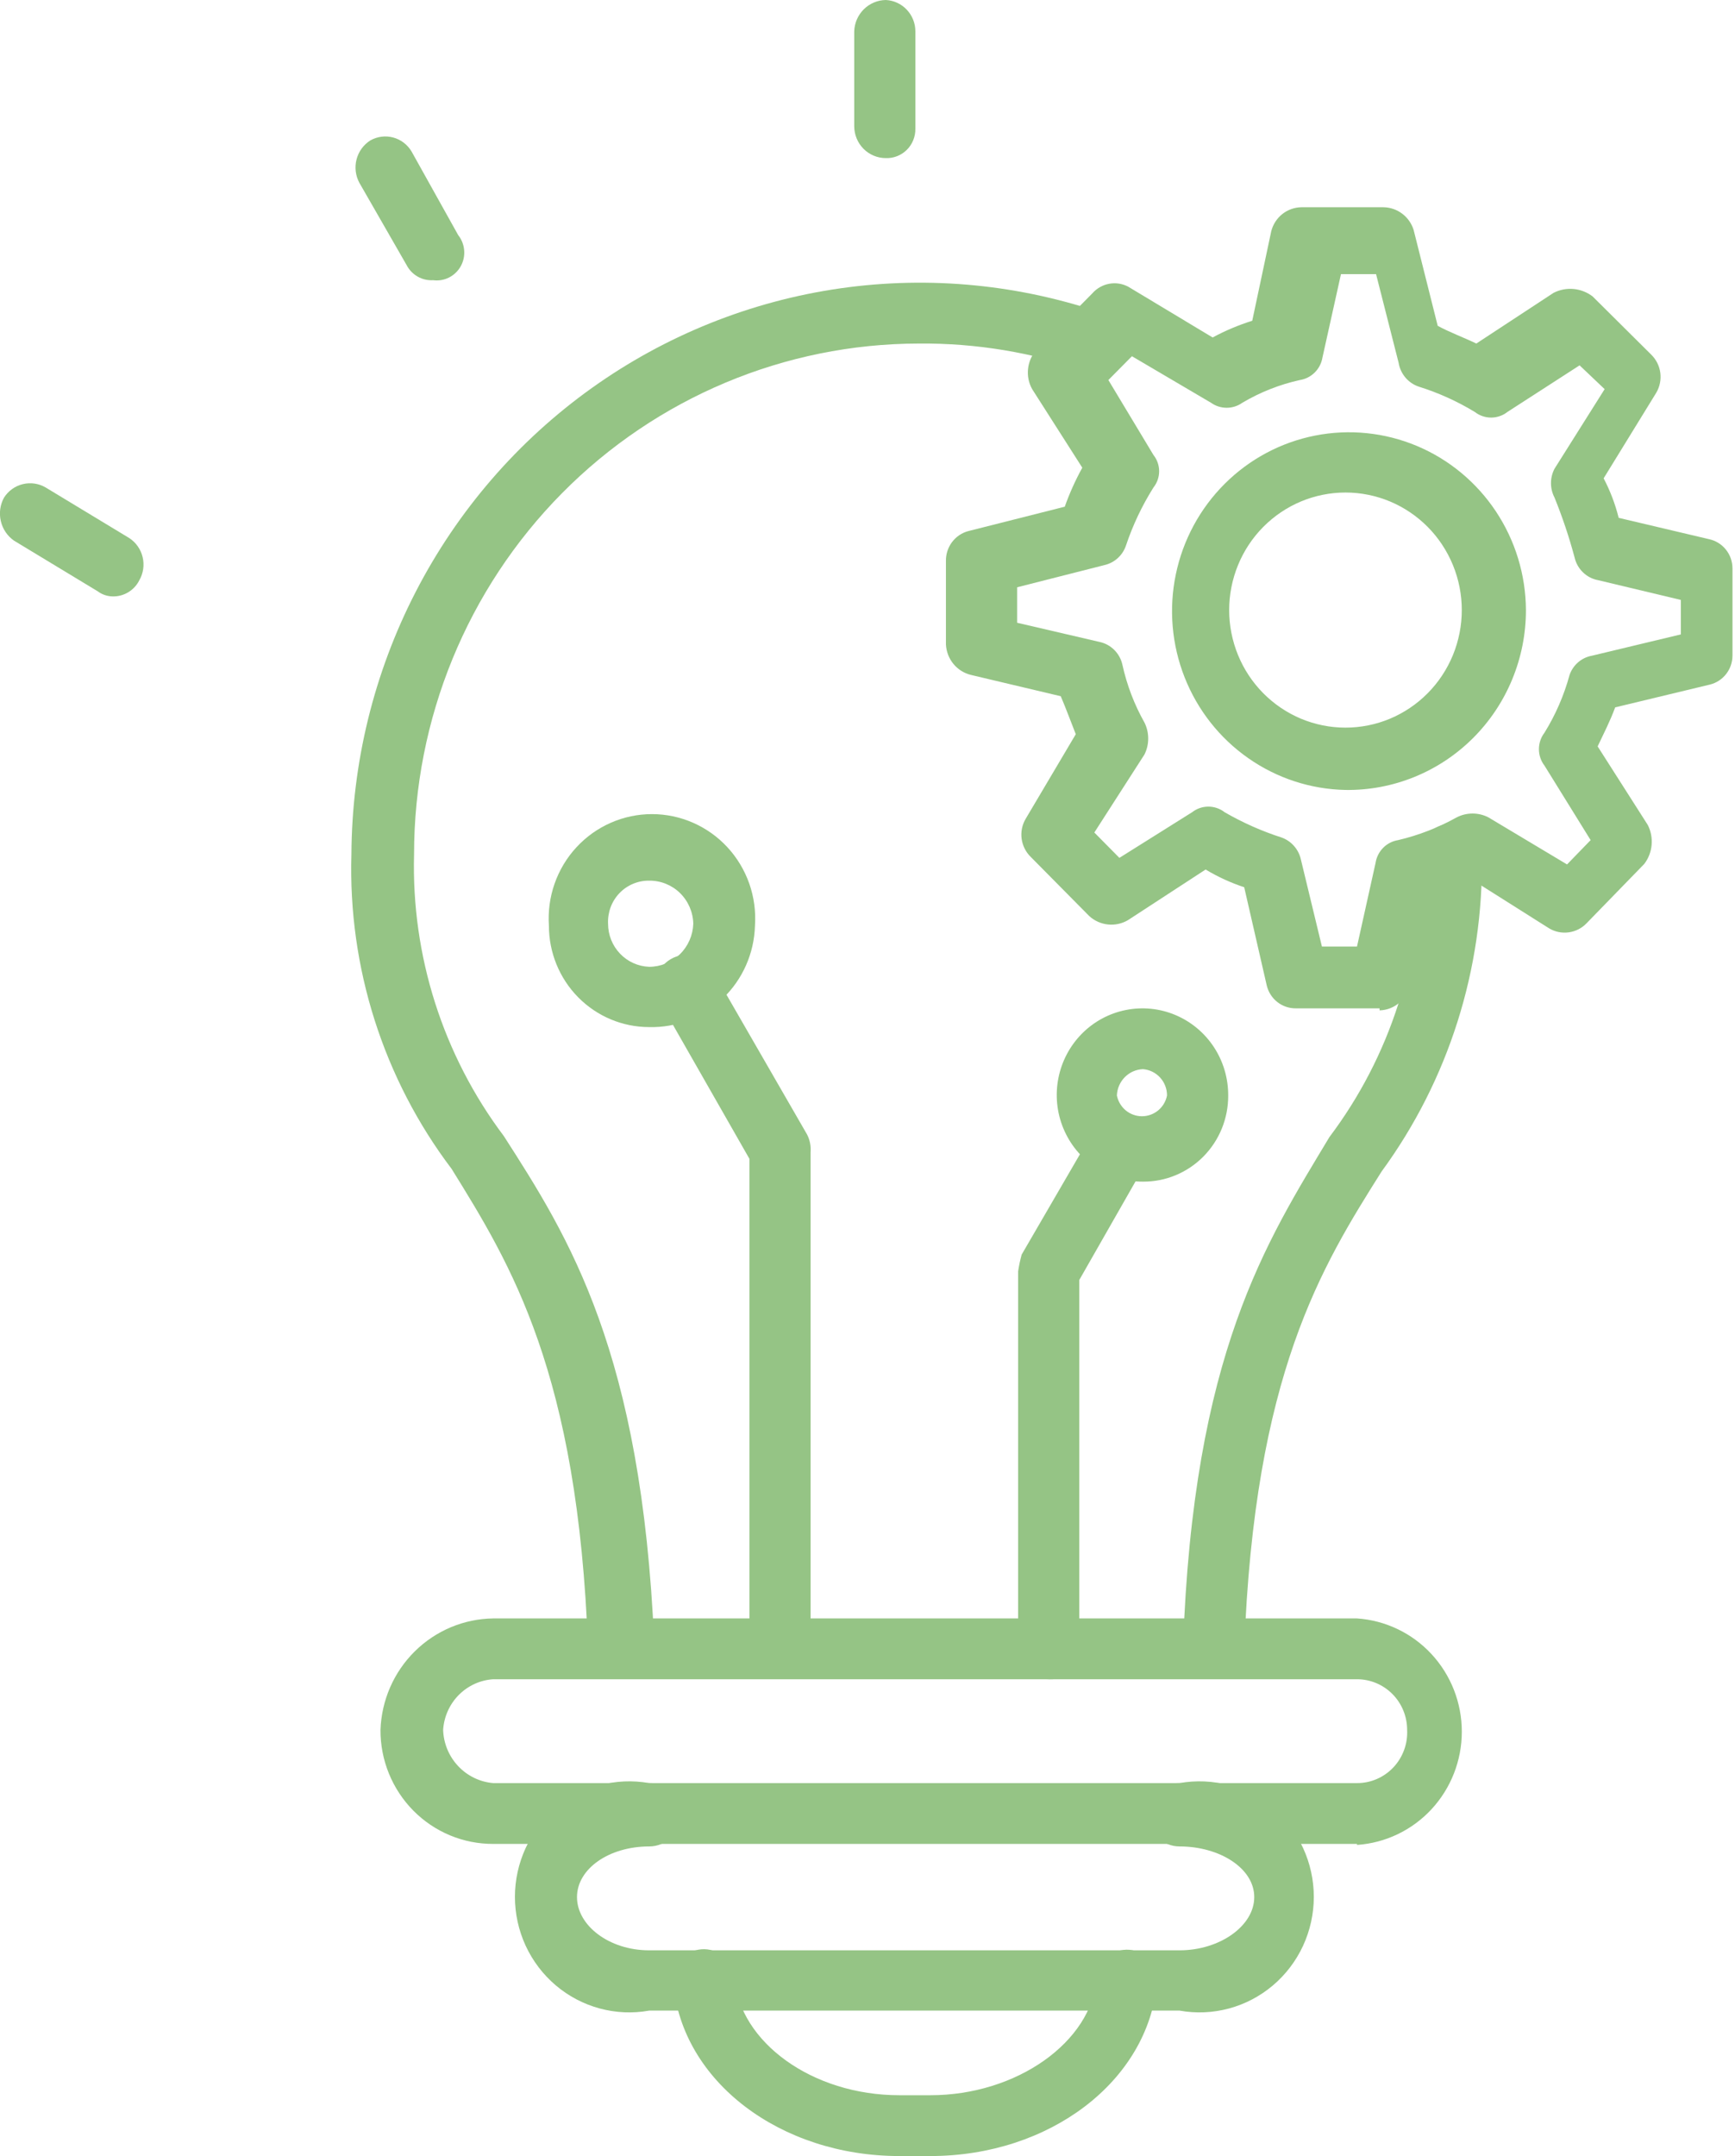 <svg width="66" height="82" viewBox="0 0 66 82" fill="none" xmlns="http://www.w3.org/2000/svg">
<g id="Frame" clip-path="url(#clip0_42_587)">
<g id="Group">
<g id="Group_2">
<path id="Vector" fill-rule="evenodd" clip-rule="evenodd" d="M50.286 35.999H51.621L52.327 32.819C52.36 32.602 52.462 32.4 52.616 32.244C52.77 32.089 52.969 31.986 53.185 31.952C53.965 31.769 54.715 31.477 55.416 31.085C55.602 30.99 55.808 30.941 56.017 30.941C56.225 30.941 56.431 30.99 56.617 31.085L59.611 32.877L60.508 31.952L58.753 29.119C58.615 28.94 58.541 28.72 58.541 28.493C58.541 28.266 58.615 28.046 58.753 27.866C59.175 27.185 59.496 26.445 59.707 25.67C59.772 25.481 59.886 25.314 60.037 25.185C60.188 25.056 60.37 24.971 60.565 24.937L63.94 24.128V22.817L60.794 22.066C60.577 22.026 60.376 21.923 60.217 21.768C60.057 21.614 59.946 21.416 59.897 21.199C59.69 20.425 59.435 19.666 59.135 18.925C59.046 18.755 59 18.567 59 18.375C59 18.184 59.046 17.995 59.135 17.826L61.041 14.8L60.088 13.895L57.342 15.668C57.165 15.807 56.947 15.882 56.722 15.882C56.498 15.882 56.28 15.807 56.102 15.668C55.431 15.261 54.714 14.937 53.967 14.704C53.77 14.637 53.596 14.518 53.461 14.358C53.327 14.198 53.238 14.005 53.204 13.798L52.346 10.426H51.011L50.305 13.606C50.268 13.82 50.165 14.017 50.011 14.169C49.857 14.321 49.66 14.421 49.447 14.454C48.676 14.624 47.935 14.917 47.254 15.321C47.081 15.444 46.874 15.509 46.663 15.509C46.451 15.509 46.245 15.444 46.072 15.321L43.059 13.548L42.163 14.454L43.879 17.306C44.018 17.48 44.094 17.698 44.094 17.922C44.094 18.147 44.018 18.364 43.879 18.539C43.442 19.233 43.09 19.977 42.83 20.755C42.768 20.936 42.662 21.097 42.522 21.225C42.382 21.353 42.213 21.443 42.029 21.488L38.692 22.336V23.685L41.838 24.417C42.048 24.463 42.241 24.57 42.393 24.724C42.545 24.877 42.651 25.072 42.697 25.284C42.867 26.055 43.149 26.795 43.536 27.481C43.63 27.669 43.678 27.877 43.678 28.088C43.678 28.299 43.63 28.507 43.536 28.695L41.629 31.663L42.582 32.627L45.347 30.892C45.525 30.753 45.742 30.678 45.967 30.678C46.191 30.678 46.409 30.753 46.587 30.892C47.276 31.29 48.004 31.613 48.761 31.856C48.94 31.922 49.101 32.032 49.227 32.177C49.354 32.322 49.443 32.496 49.485 32.684L50.286 35.999ZM52.479 38.35H49.295C49.04 38.353 48.793 38.269 48.592 38.112C48.391 37.954 48.249 37.733 48.188 37.483L47.33 33.744C46.818 33.575 46.325 33.349 45.862 33.07L42.906 34.997C42.677 35.131 42.411 35.188 42.147 35.16C41.884 35.133 41.635 35.022 41.438 34.843L39.207 32.588C39.019 32.404 38.898 32.161 38.863 31.899C38.828 31.637 38.882 31.37 39.016 31.143L40.923 27.924C40.732 27.442 40.542 26.922 40.351 26.479L36.938 25.67C36.676 25.607 36.442 25.461 36.27 25.252C36.098 25.044 35.998 24.784 35.984 24.513V21.353C35.976 21.09 36.056 20.833 36.212 20.622C36.368 20.412 36.59 20.262 36.842 20.197L40.504 19.271C40.686 18.759 40.909 18.263 41.171 17.788L39.264 14.8C39.134 14.568 39.079 14.3 39.107 14.034C39.134 13.768 39.242 13.518 39.416 13.317L41.552 11.158C41.72 10.966 41.947 10.837 42.196 10.792C42.445 10.746 42.702 10.787 42.925 10.908L46.129 12.835C46.61 12.575 47.115 12.363 47.636 12.199L48.36 8.788C48.427 8.531 48.575 8.304 48.781 8.14C48.988 7.977 49.242 7.886 49.504 7.882H52.632C52.889 7.887 53.137 7.973 53.343 8.129C53.548 8.284 53.7 8.501 53.776 8.749L54.691 12.392C55.149 12.642 55.683 12.835 56.16 13.066L59.096 11.139C59.332 11.018 59.596 10.967 59.859 10.991C60.122 11.015 60.373 11.113 60.584 11.274L62.815 13.49C63.003 13.674 63.124 13.917 63.159 14.179C63.193 14.441 63.139 14.708 63.006 14.935L61.003 18.192C61.253 18.668 61.445 19.173 61.575 19.695L65.008 20.505C65.262 20.558 65.49 20.699 65.653 20.902C65.817 21.106 65.905 21.36 65.904 21.623V24.937C65.903 25.191 65.818 25.437 65.662 25.636C65.507 25.835 65.29 25.976 65.046 26.036L61.442 26.903C61.251 27.423 61.003 27.905 60.775 28.387L62.681 31.374C62.801 31.608 62.852 31.873 62.828 32.136C62.805 32.398 62.708 32.649 62.548 32.858L60.355 35.113C60.173 35.303 59.933 35.425 59.673 35.46C59.413 35.495 59.15 35.441 58.925 35.305L55.874 33.378C55.393 33.615 54.888 33.797 54.367 33.918L53.642 37.367C53.606 37.655 53.469 37.921 53.255 38.115C53.042 38.31 52.767 38.42 52.479 38.427V38.35Z" fill="#95C485"/>
<path id="Vector_2" fill-rule="evenodd" clip-rule="evenodd" d="M44.871 76.469H24.695C24.07 76.581 23.427 76.553 22.814 76.388C22.2 76.222 21.63 75.922 21.143 75.51C20.656 75.097 20.265 74.582 19.996 74.001C19.728 73.419 19.588 72.785 19.588 72.143C19.588 71.501 19.728 70.867 19.996 70.285C20.265 69.703 20.656 69.188 21.143 68.775C21.63 68.363 22.2 68.064 22.814 67.898C23.427 67.732 24.07 67.704 24.695 67.816C24.852 67.814 25.008 67.843 25.154 67.902C25.299 67.96 25.432 68.048 25.544 68.159C25.655 68.27 25.744 68.403 25.805 68.549C25.865 68.695 25.897 68.853 25.897 69.011C25.897 69.333 25.77 69.642 25.545 69.87C25.319 70.097 25.014 70.225 24.695 70.225C23.17 70.225 21.949 71.073 21.949 72.152C21.949 73.231 23.17 74.176 24.695 74.176H44.871C46.396 74.176 47.712 73.251 47.712 72.152C47.712 71.054 46.396 70.225 44.871 70.225C44.552 70.225 44.247 70.097 44.021 69.87C43.796 69.642 43.669 69.333 43.669 69.011C43.669 68.853 43.701 68.695 43.761 68.549C43.822 68.403 43.911 68.27 44.023 68.159C44.134 68.048 44.267 67.96 44.413 67.902C44.558 67.843 44.714 67.814 44.871 67.816C45.496 67.704 46.139 67.732 46.752 67.898C47.366 68.064 47.936 68.363 48.423 68.775C48.91 69.188 49.301 69.703 49.57 70.285C49.838 70.867 49.978 71.501 49.978 72.143C49.978 72.785 49.838 73.419 49.57 74.001C49.301 74.582 48.91 75.097 48.423 75.51C47.936 75.922 47.366 76.222 46.752 76.388C46.139 76.553 45.496 76.581 44.871 76.469Z" fill="#95C485"/>
<path id="Vector_3" fill-rule="evenodd" clip-rule="evenodd" d="M35.393 82H34.211C29.691 82 25.934 79.167 25.61 75.409C25.585 75.097 25.683 74.788 25.884 74.55C26.084 74.311 26.37 74.163 26.678 74.137C26.987 74.112 27.293 74.211 27.529 74.413C27.765 74.616 27.912 74.905 27.937 75.216C28.128 77.664 30.893 79.687 34.211 79.687H35.393C38.673 79.687 41.533 77.664 41.724 75.216C41.737 75.065 41.779 74.917 41.848 74.781C41.917 74.646 42.012 74.525 42.127 74.427C42.242 74.329 42.375 74.254 42.519 74.208C42.662 74.161 42.813 74.144 42.964 74.156C43.114 74.169 43.26 74.212 43.394 74.281C43.528 74.351 43.648 74.447 43.745 74.563C43.842 74.68 43.916 74.814 43.962 74.959C44.008 75.104 44.025 75.257 44.013 75.409C43.669 79.167 39.913 82 35.393 82Z" fill="#95C485"/>
<path id="Vector_4" fill-rule="evenodd" clip-rule="evenodd" d="M23.513 63.827C23.363 63.827 23.214 63.797 23.075 63.739C22.936 63.681 22.81 63.596 22.704 63.488C22.597 63.381 22.513 63.254 22.456 63.113C22.398 62.973 22.369 62.823 22.369 62.671C21.987 52.187 19.413 48.063 17.182 44.459C14.587 41.032 13.24 36.805 13.368 32.492C13.386 29.014 14.225 25.59 15.815 22.506C17.405 19.422 19.701 16.766 22.512 14.758C25.323 12.751 28.567 11.451 31.974 10.965C35.382 10.48 38.856 10.824 42.106 11.968C42.383 12.072 42.611 12.28 42.742 12.549C42.873 12.818 42.898 13.127 42.811 13.413C42.764 13.559 42.688 13.695 42.588 13.811C42.488 13.927 42.365 14.021 42.228 14.087C42.091 14.154 41.942 14.192 41.789 14.198C41.637 14.205 41.485 14.181 41.343 14.126C39.289 13.405 37.128 13.046 34.955 13.066C29.86 13.071 24.975 15.12 21.375 18.762C17.774 22.405 15.751 27.343 15.751 32.492C15.647 36.352 16.852 40.133 19.165 43.207C21.644 47.061 24.409 51.416 24.886 62.478C24.889 62.659 24.855 62.839 24.786 63.007C24.718 63.174 24.616 63.326 24.487 63.452C24.359 63.578 24.206 63.677 24.038 63.741C23.871 63.806 23.692 63.835 23.513 63.827ZM46.206 63.827C45.89 63.827 45.587 63.702 45.363 63.478C45.138 63.255 45.009 62.951 45.004 62.632C45.386 51.474 48.189 47.215 50.572 43.245C52.888 40.172 54.099 36.392 54.005 32.53C54.005 32.213 54.13 31.909 54.351 31.685C54.573 31.461 54.874 31.335 55.187 31.335C55.501 31.335 55.802 31.461 56.023 31.685C56.245 31.909 56.37 32.213 56.37 32.53C56.44 36.853 55.1 41.08 52.556 44.556C50.286 48.159 47.712 52.264 47.331 62.729C47.3 63.016 47.171 63.283 46.965 63.484C46.76 63.685 46.491 63.806 46.206 63.827Z" fill="#95C485"/>
<path id="Vector_5" fill-rule="evenodd" clip-rule="evenodd" d="M29.691 63.827C29.536 63.827 29.382 63.796 29.239 63.736C29.095 63.676 28.965 63.588 28.855 63.477C28.745 63.366 28.658 63.234 28.599 63.089C28.54 62.944 28.509 62.789 28.509 62.632V44.074L25.076 38.061C24.931 37.793 24.895 37.479 24.975 37.185C25.055 36.89 25.245 36.639 25.505 36.484C25.765 36.328 26.075 36.281 26.369 36.353C26.662 36.424 26.917 36.608 27.079 36.866L30.702 43.149C30.808 43.357 30.854 43.59 30.835 43.823V62.671C30.835 62.977 30.715 63.272 30.5 63.488C30.286 63.705 29.995 63.827 29.691 63.827Z" fill="#95C485"/>
<path id="Vector_6" fill-rule="evenodd" clip-rule="evenodd" d="M24.695 33.494C24.484 33.491 24.275 33.532 24.08 33.614C23.885 33.696 23.709 33.817 23.562 33.971C23.416 34.124 23.302 34.306 23.228 34.506C23.154 34.706 23.121 34.919 23.131 35.132C23.131 35.556 23.294 35.965 23.586 36.27C23.877 36.576 24.275 36.755 24.695 36.77C25.13 36.77 25.549 36.599 25.862 36.294C26.175 35.988 26.358 35.572 26.373 35.132C26.363 34.691 26.181 34.271 25.867 33.964C25.553 33.658 25.132 33.489 24.695 33.494ZM24.695 39.063C23.683 39.063 22.713 38.657 21.998 37.934C21.283 37.212 20.881 36.231 20.881 35.209C20.844 34.666 20.917 34.12 21.097 33.607C21.277 33.094 21.559 32.623 21.927 32.225C22.295 31.827 22.739 31.509 23.234 31.292C23.728 31.075 24.261 30.963 24.8 30.963C25.339 30.963 25.872 31.075 26.366 31.292C26.86 31.509 27.305 31.827 27.673 32.225C28.04 32.623 28.323 33.094 28.503 33.607C28.683 34.12 28.756 34.666 28.719 35.209C28.689 36.258 28.249 37.253 27.494 37.976C26.74 38.698 25.734 39.089 24.695 39.063Z" fill="#95C485"/>
<path id="Vector_7" fill-rule="evenodd" clip-rule="evenodd" d="M39.912 63.866C39.757 63.868 39.602 63.839 39.457 63.78C39.312 63.721 39.181 63.633 39.071 63.522C38.96 63.41 38.873 63.277 38.815 63.131C38.756 62.985 38.728 62.828 38.73 62.671V48.352C38.762 48.138 38.807 47.925 38.864 47.716L41.629 42.956C41.708 42.823 41.812 42.707 41.935 42.615C42.058 42.523 42.198 42.456 42.347 42.419C42.495 42.381 42.65 42.373 42.802 42.396C42.953 42.419 43.099 42.472 43.231 42.551C43.362 42.631 43.477 42.736 43.568 42.861C43.659 42.985 43.725 43.127 43.763 43.277C43.8 43.427 43.807 43.584 43.785 43.737C43.762 43.89 43.71 44.037 43.631 44.17L41.057 48.68V62.728C41.062 62.881 41.036 63.033 40.98 63.175C40.925 63.316 40.84 63.445 40.733 63.552C40.625 63.659 40.496 63.742 40.355 63.796C40.214 63.85 40.063 63.874 39.912 63.866Z" fill="#95C485"/>
<path id="Vector_8" fill-rule="evenodd" clip-rule="evenodd" d="M43.479 40.663C43.219 40.672 42.972 40.781 42.788 40.967C42.604 41.153 42.496 41.402 42.487 41.665C42.531 41.887 42.651 42.088 42.824 42.232C42.998 42.375 43.216 42.454 43.441 42.454C43.665 42.454 43.883 42.375 44.057 42.232C44.231 42.088 44.35 41.887 44.394 41.665C44.395 41.412 44.301 41.168 44.131 40.982C43.961 40.796 43.728 40.682 43.479 40.663ZM43.479 44.941C42.832 44.945 42.199 44.754 41.66 44.394C41.121 44.033 40.7 43.519 40.451 42.916C40.201 42.313 40.135 41.648 40.261 41.007C40.386 40.366 40.697 39.778 41.154 39.315C41.611 38.853 42.194 38.539 42.828 38.413C43.462 38.286 44.12 38.353 44.716 38.605C45.313 38.857 45.822 39.282 46.179 39.827C46.536 40.372 46.724 41.011 46.721 41.665C46.723 42.096 46.641 42.523 46.479 42.922C46.317 43.32 46.078 43.682 45.777 43.987C45.475 44.292 45.117 44.533 44.722 44.697C44.328 44.861 43.905 44.944 43.479 44.941Z" fill="#95C485"/>
<path id="Vector_9" fill-rule="evenodd" clip-rule="evenodd" d="M33.696 6.013C33.377 6.013 33.072 5.885 32.846 5.657C32.621 5.429 32.495 5.121 32.495 4.799V1.195C32.504 0.878 32.635 0.577 32.858 0.354C33.082 0.132 33.382 0.005 33.696 0C34 0.015 34.286 0.147 34.495 0.37C34.705 0.592 34.822 0.888 34.821 1.195V4.895C34.824 5.044 34.796 5.192 34.74 5.33C34.685 5.469 34.602 5.594 34.496 5.698C34.391 5.803 34.266 5.885 34.128 5.939C33.991 5.993 33.844 6.018 33.696 6.013Z" fill="#95C485"/>
<path id="Vector_10" fill-rule="evenodd" clip-rule="evenodd" d="M16.476 10.657C16.27 10.669 16.066 10.622 15.886 10.519C15.707 10.416 15.561 10.264 15.466 10.079L13.673 6.957C13.524 6.684 13.485 6.364 13.563 6.063C13.641 5.762 13.83 5.502 14.092 5.338C14.357 5.19 14.667 5.151 14.959 5.23C15.251 5.309 15.501 5.5 15.656 5.762L17.43 8.942C17.561 9.107 17.64 9.308 17.657 9.519C17.675 9.729 17.629 9.941 17.527 10.125C17.424 10.31 17.269 10.459 17.082 10.554C16.895 10.649 16.684 10.684 16.476 10.657Z" fill="#95C485"/>
<path id="Vector_11" fill-rule="evenodd" clip-rule="evenodd" d="M4.291 22.683C4.085 22.681 3.884 22.614 3.719 22.49L0.534 20.563C0.28 20.386 0.101 20.121 0.031 19.818C-0.04 19.515 0.004 19.197 0.153 18.925C0.317 18.668 0.573 18.484 0.868 18.413C1.162 18.341 1.473 18.386 1.735 18.539L4.92 20.466C5.174 20.633 5.355 20.892 5.426 21.189C5.497 21.487 5.453 21.801 5.301 22.066C5.208 22.255 5.063 22.413 4.884 22.522C4.705 22.631 4.5 22.687 4.291 22.683Z" fill="#95C485"/>
<path id="Vector_12" fill-rule="evenodd" clip-rule="evenodd" d="M18.764 63.866C18.269 63.897 17.802 64.111 17.451 64.465C17.1 64.82 16.889 65.292 16.857 65.793C16.874 66.308 17.078 66.798 17.43 67.171C17.781 67.544 18.256 67.774 18.764 67.816H51.621C51.88 67.817 52.136 67.764 52.374 67.661C52.612 67.558 52.826 67.407 53.005 67.218C53.183 67.029 53.321 66.805 53.411 66.56C53.502 66.315 53.541 66.054 53.528 65.793C53.528 65.282 53.327 64.791 52.97 64.43C52.612 64.069 52.127 63.866 51.621 63.866H18.764ZM51.621 70.129H18.764C18.2 70.131 17.641 70.021 17.119 69.804C16.598 69.587 16.124 69.268 15.725 68.865C15.326 68.461 15.01 67.982 14.795 67.455C14.58 66.928 14.471 66.363 14.474 65.793C14.513 64.664 14.98 63.594 15.779 62.805C16.578 62.015 17.647 61.567 18.764 61.553H51.621C52.702 61.626 53.716 62.112 54.456 62.911C55.196 63.711 55.608 64.765 55.608 65.86C55.608 66.955 55.196 68.009 54.456 68.809C53.716 69.609 52.702 70.094 51.621 70.167V70.129Z" fill="#95C485"/>
<path id="Vector_13" fill-rule="evenodd" clip-rule="evenodd" d="M51.182 18.732C50.601 18.732 50.026 18.848 49.489 19.072C48.953 19.297 48.465 19.626 48.054 20.041C47.643 20.456 47.317 20.949 47.095 21.492C46.873 22.034 46.758 22.616 46.758 23.203C46.758 23.79 46.873 24.371 47.095 24.914C47.317 25.456 47.643 25.949 48.054 26.364C48.465 26.779 48.953 27.109 49.489 27.334C50.026 27.558 50.601 27.674 51.182 27.674C51.763 27.674 52.339 27.558 52.876 27.334C53.412 27.109 53.9 26.779 54.311 26.364C54.722 25.949 55.047 25.456 55.27 24.914C55.492 24.371 55.607 23.79 55.607 23.203C55.607 22.616 55.492 22.034 55.27 21.492C55.047 20.949 54.722 20.456 54.311 20.041C53.9 19.626 53.412 19.297 52.876 19.072C52.339 18.848 51.763 18.732 51.182 18.732ZM51.182 30.044C49.859 30.018 48.572 29.597 47.484 28.835C46.395 28.074 45.553 27.004 45.063 25.761C44.573 24.518 44.456 23.157 44.728 21.848C44.999 20.538 45.647 19.338 46.59 18.399C47.532 17.459 48.728 16.822 50.028 16.566C51.327 16.31 52.673 16.447 53.896 16.959C55.119 17.472 56.165 18.338 56.903 19.448C57.642 20.559 58.04 21.865 58.047 23.203C58.048 24.109 57.869 25.007 57.523 25.843C57.177 26.68 56.67 27.438 56.031 28.075C55.392 28.711 54.635 29.213 53.802 29.551C52.97 29.889 52.079 30.057 51.182 30.044Z" fill="#95C485"/>
</g>
</g>
</g>
<defs>
<clipPath id="clip0_42_587">
<rect width="66" height="82" fill="white"/>
</clipPath>
</defs>
</svg>
